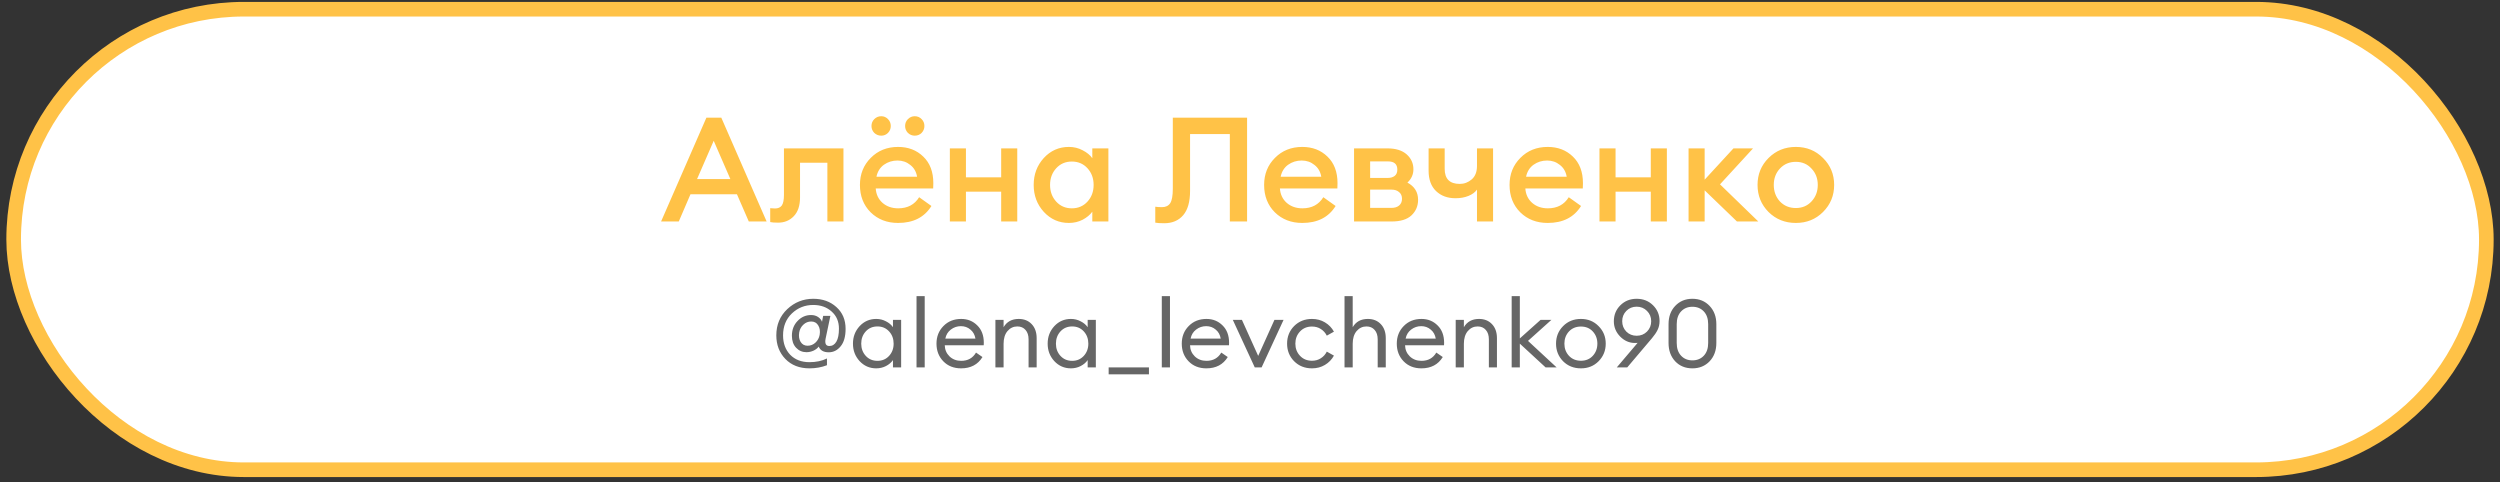 <?xml version="1.0" encoding="UTF-8"?> <svg xmlns="http://www.w3.org/2000/svg" width="342" height="66" viewBox="0 0 342 66" fill="none"><rect x="0" y="0" width="342" height="66" fill="#333333" stroke="none"/> <rect x="1.868" y="1.26" width="338.264" height="63" rx="31.5" fill="white" stroke="#FFC247" stroke-width="2"></rect> <path d="M90.436 30.299L96.635 16.099H98.675L104.875 30.299H102.435L100.815 26.579H94.456L92.856 30.299H90.436ZM97.635 19.259L95.356 24.499H99.915L97.635 19.259ZM106.445 30.459C105.952 30.459 105.592 30.432 105.365 30.379V28.479C105.658 28.506 105.878 28.519 106.025 28.519C106.438 28.519 106.745 28.386 106.945 28.119C107.145 27.839 107.245 27.352 107.245 26.659V20.299H115.385V30.299H113.185V22.259H109.445V26.999C109.445 28.132 109.158 28.992 108.585 29.579C108.025 30.166 107.312 30.459 106.445 30.459ZM122.859 30.499C121.339 30.499 120.086 30.012 119.099 29.039C118.126 28.066 117.639 26.819 117.639 25.299C117.639 23.819 118.133 22.585 119.119 21.599C120.106 20.599 121.353 20.099 122.859 20.099C124.246 20.099 125.393 20.539 126.299 21.419C127.219 22.299 127.679 23.512 127.679 25.059C127.679 25.326 127.673 25.566 127.659 25.779H119.799C119.853 26.592 120.166 27.252 120.739 27.759C121.313 28.252 122.026 28.499 122.879 28.499C124.159 28.499 125.113 27.992 125.739 26.979L127.419 28.179C126.459 29.726 124.939 30.499 122.859 30.499ZM119.899 24.179H125.459C125.339 23.485 125.026 22.945 124.519 22.559C124.026 22.159 123.446 21.959 122.779 21.959C122.086 21.959 121.466 22.152 120.919 22.539C120.386 22.925 120.046 23.472 119.899 24.179ZM120.559 18.559C120.186 18.559 119.866 18.432 119.599 18.179C119.346 17.912 119.219 17.599 119.219 17.239C119.219 16.866 119.346 16.552 119.599 16.299C119.866 16.032 120.186 15.899 120.559 15.899C120.919 15.899 121.226 16.032 121.479 16.299C121.733 16.552 121.859 16.866 121.859 17.239C121.859 17.599 121.733 17.912 121.479 18.179C121.226 18.432 120.919 18.559 120.559 18.559ZM125.139 18.559C124.779 18.559 124.466 18.432 124.199 18.179C123.946 17.912 123.819 17.599 123.819 17.239C123.819 16.866 123.946 16.552 124.199 16.299C124.466 16.032 124.779 15.899 125.139 15.899C125.513 15.899 125.826 16.032 126.079 16.299C126.333 16.552 126.459 16.866 126.459 17.239C126.459 17.599 126.333 17.912 126.079 18.179C125.826 18.432 125.513 18.559 125.139 18.559ZM129.941 30.299V20.299H132.141V24.259H136.961V20.299H139.161V30.299H136.961V26.219H132.141V30.299H129.941ZM146.228 30.499C144.868 30.499 143.722 29.992 142.788 28.979C141.868 27.965 141.408 26.739 141.408 25.299C141.408 23.859 141.868 22.632 142.788 21.619C143.722 20.605 144.868 20.099 146.228 20.099C146.908 20.099 147.535 20.252 148.108 20.559C148.682 20.852 149.122 21.212 149.428 21.639V20.299H151.628V30.299H149.428V28.959C149.122 29.386 148.682 29.752 148.108 30.059C147.535 30.352 146.908 30.499 146.228 30.499ZM144.488 27.579C145.048 28.192 145.762 28.499 146.628 28.499C147.495 28.499 148.208 28.192 148.768 27.579C149.328 26.965 149.608 26.206 149.608 25.299C149.608 24.392 149.328 23.632 148.768 23.019C148.208 22.405 147.495 22.099 146.628 22.099C145.762 22.099 145.048 22.405 144.488 23.019C143.928 23.632 143.648 24.392 143.648 25.299C143.648 26.206 143.928 26.965 144.488 27.579ZM160.441 25.799V16.099H170.601V30.299H168.241V18.339H162.801V26.119C162.801 27.599 162.488 28.706 161.861 29.439C161.234 30.172 160.368 30.539 159.261 30.539C158.714 30.539 158.308 30.512 158.041 30.459V28.279C158.294 28.319 158.601 28.339 158.961 28.339C159.468 28.339 159.841 28.159 160.081 27.799C160.321 27.439 160.441 26.772 160.441 25.799ZM178.152 30.499C176.632 30.499 175.379 30.012 174.392 29.039C173.419 28.066 172.932 26.819 172.932 25.299C172.932 23.819 173.426 22.585 174.412 21.599C175.399 20.599 176.646 20.099 178.152 20.099C179.539 20.099 180.686 20.539 181.592 21.419C182.512 22.299 182.972 23.512 182.972 25.059C182.972 25.326 182.966 25.566 182.952 25.779H175.092C175.146 26.592 175.459 27.252 176.032 27.759C176.606 28.252 177.319 28.499 178.172 28.499C179.452 28.499 180.406 27.992 181.032 26.979L182.712 28.179C181.752 29.726 180.232 30.499 178.152 30.499ZM175.192 24.179H180.752C180.632 23.485 180.319 22.945 179.812 22.559C179.319 22.159 178.739 21.959 178.072 21.959C177.379 21.959 176.759 22.152 176.212 22.539C175.679 22.925 175.339 23.472 175.192 24.179ZM185.234 30.299V20.299H189.794C190.941 20.299 191.821 20.572 192.434 21.119C193.047 21.666 193.354 22.346 193.354 23.159C193.354 23.866 193.081 24.472 192.534 24.979C193.507 25.499 193.994 26.285 193.994 27.339C193.994 28.179 193.694 28.886 193.094 29.459C192.494 30.019 191.587 30.299 190.374 30.299H185.234ZM187.434 28.439H190.354C190.794 28.439 191.141 28.332 191.394 28.119C191.661 27.892 191.794 27.585 191.794 27.199C191.794 26.799 191.661 26.492 191.394 26.279C191.141 26.052 190.794 25.939 190.354 25.939H187.434V28.439ZM187.434 24.339H189.874C190.234 24.339 190.534 24.252 190.774 24.079C191.027 23.892 191.154 23.599 191.154 23.199C191.154 22.452 190.727 22.079 189.874 22.079H187.434V24.339ZM204.252 30.299H202.052V25.939C201.799 26.299 201.412 26.585 200.892 26.799C200.372 27.012 199.779 27.119 199.112 27.119C198.019 27.119 197.132 26.792 196.452 26.139C195.772 25.485 195.432 24.552 195.432 23.339V20.299H197.632V23.099C197.632 24.472 198.319 25.159 199.692 25.159C200.305 25.159 200.852 24.952 201.332 24.539C201.812 24.125 202.052 23.512 202.052 22.699V20.299H204.252V30.299ZM211.727 30.499C210.207 30.499 208.953 30.012 207.967 29.039C206.993 28.066 206.507 26.819 206.507 25.299C206.507 23.819 207 22.585 207.987 21.599C208.973 20.599 210.22 20.099 211.727 20.099C213.113 20.099 214.26 20.539 215.167 21.419C216.087 22.299 216.547 23.512 216.547 25.059C216.547 25.326 216.54 25.566 216.527 25.779H208.667C208.72 26.592 209.033 27.252 209.607 27.759C210.18 28.252 210.893 28.499 211.747 28.499C213.027 28.499 213.98 27.992 214.607 26.979L216.287 28.179C215.327 29.726 213.807 30.499 211.727 30.499ZM208.767 24.179H214.327C214.207 23.485 213.893 22.945 213.387 22.559C212.893 22.159 212.313 21.959 211.647 21.959C210.953 21.959 210.333 22.152 209.787 22.539C209.253 22.925 208.913 23.472 208.767 24.179ZM218.808 30.299V20.299H221.008V24.259H225.828V20.299H228.028V30.299H225.828V26.219H221.008V30.299H218.808ZM237.616 30.299L233.196 26.039V30.299H230.996V20.299H233.196V24.579L237.136 20.299H239.816L235.296 25.219L240.536 30.299H237.616ZM249.392 28.999C248.392 29.999 247.152 30.499 245.672 30.499C244.192 30.499 242.945 29.999 241.932 28.999C240.932 27.985 240.432 26.752 240.432 25.299C240.432 23.846 240.932 22.619 241.932 21.619C242.945 20.605 244.192 20.099 245.672 20.099C247.152 20.099 248.392 20.605 249.392 21.619C250.405 22.619 250.912 23.846 250.912 25.299C250.912 26.752 250.405 27.985 249.392 28.999ZM245.672 28.459C246.539 28.459 247.252 28.159 247.812 27.559C248.385 26.945 248.672 26.192 248.672 25.299C248.672 24.405 248.385 23.659 247.812 23.059C247.252 22.445 246.539 22.139 245.672 22.139C244.792 22.139 244.065 22.445 243.492 23.059C242.932 23.659 242.652 24.405 242.652 25.299C242.652 26.192 242.932 26.945 243.492 27.559C244.065 28.159 244.792 28.459 245.672 28.459Z" fill="#FFC247"></path> <path d="M110.737 50.39C109.368 50.39 108.267 49.961 107.435 49.103C106.612 48.245 106.2 47.17 106.2 45.879C106.2 44.432 106.699 43.236 107.695 42.291C108.701 41.346 109.888 40.874 111.257 40.874C112.531 40.874 113.584 41.251 114.416 42.005C115.257 42.759 115.677 43.751 115.677 44.982C115.677 46.031 115.452 46.828 115.001 47.374C114.559 47.92 114.013 48.193 113.363 48.193C112.67 48.193 112.215 47.933 111.998 47.413C111.834 47.638 111.595 47.825 111.283 47.972C110.971 48.111 110.655 48.18 110.334 48.18C109.762 48.18 109.286 47.976 108.904 47.569C108.523 47.162 108.332 46.616 108.332 45.931C108.332 45.125 108.588 44.453 109.099 43.916C109.611 43.37 110.23 43.097 110.958 43.097C111.331 43.097 111.652 43.188 111.92 43.37C112.189 43.552 112.367 43.769 112.453 44.02L112.609 43.214H113.597L112.947 46.308C112.809 46.993 112.978 47.335 113.454 47.335C113.862 47.335 114.182 47.136 114.416 46.737C114.65 46.338 114.767 45.745 114.767 44.956C114.767 43.985 114.434 43.205 113.766 42.616C113.108 42.018 112.267 41.719 111.244 41.719C110.118 41.719 109.147 42.105 108.332 42.876C107.526 43.647 107.123 44.648 107.123 45.879C107.123 46.962 107.448 47.846 108.098 48.531C108.757 49.207 109.637 49.545 110.737 49.545C111.647 49.545 112.445 49.376 113.129 49.038V49.961C112.393 50.247 111.595 50.39 110.737 50.39ZM110.477 47.296C110.885 47.296 111.24 47.157 111.543 46.88C111.855 46.594 112.05 46.239 112.128 45.814C112.215 45.294 112.15 44.861 111.933 44.514C111.725 44.159 111.405 43.981 110.971 43.981C110.564 43.981 110.209 44.124 109.905 44.41C109.602 44.687 109.411 45.038 109.333 45.463C109.247 45.983 109.312 46.421 109.528 46.776C109.745 47.123 110.061 47.296 110.477 47.296ZM119.87 50.39C118.969 50.39 118.21 50.061 117.595 49.402C116.988 48.743 116.685 47.946 116.685 47.01C116.685 46.074 116.988 45.277 117.595 44.618C118.21 43.959 118.969 43.63 119.87 43.63C120.347 43.63 120.789 43.738 121.196 43.955C121.612 44.163 121.933 44.432 122.158 44.761V43.76H123.276V50.26H122.158V49.259C121.933 49.588 121.612 49.861 121.196 50.078C120.789 50.286 120.347 50.39 119.87 50.39ZM120.039 49.363C120.68 49.363 121.209 49.138 121.625 48.687C122.041 48.236 122.249 47.677 122.249 47.01C122.249 46.343 122.041 45.784 121.625 45.333C121.209 44.882 120.68 44.657 120.039 44.657C119.389 44.657 118.856 44.882 118.44 45.333C118.024 45.784 117.816 46.343 117.816 47.01C117.816 47.677 118.024 48.236 118.44 48.687C118.856 49.138 119.389 49.363 120.039 49.363ZM125.381 50.26V40.51H126.499V50.26H125.381ZM131.478 50.39C130.481 50.39 129.671 50.069 129.047 49.428C128.423 48.787 128.111 47.981 128.111 47.01C128.111 46.048 128.427 45.246 129.06 44.605C129.693 43.955 130.503 43.63 131.491 43.63C132.366 43.63 133.099 43.925 133.688 44.514C134.286 45.095 134.585 45.888 134.585 46.893C134.585 47.023 134.581 47.136 134.572 47.231H129.242C129.259 47.838 129.476 48.345 129.892 48.752C130.317 49.159 130.85 49.363 131.491 49.363C132.401 49.363 133.077 48.986 133.519 48.232L134.403 48.843C133.77 49.874 132.795 50.39 131.478 50.39ZM129.32 46.321H133.441C133.354 45.801 133.125 45.389 132.752 45.086C132.388 44.774 131.955 44.618 131.452 44.618C130.941 44.618 130.481 44.774 130.074 45.086C129.675 45.389 129.424 45.801 129.32 46.321ZM136.172 50.26V43.76H137.29V44.761C137.732 44.007 138.421 43.63 139.357 43.63C140.093 43.63 140.687 43.868 141.138 44.345C141.588 44.822 141.814 45.459 141.814 46.256V50.26H140.709V46.425C140.709 45.879 140.57 45.45 140.293 45.138C140.015 44.817 139.643 44.657 139.175 44.657C138.637 44.657 138.187 44.869 137.823 45.294C137.467 45.719 137.29 46.299 137.29 47.036V50.26H136.172ZM146.505 50.39C145.604 50.39 144.845 50.061 144.23 49.402C143.623 48.743 143.32 47.946 143.32 47.01C143.32 46.074 143.623 45.277 144.23 44.618C144.845 43.959 145.604 43.63 146.505 43.63C146.982 43.63 147.424 43.738 147.831 43.955C148.247 44.163 148.568 44.432 148.793 44.761V43.76H149.911V50.26H148.793V49.259C148.568 49.588 148.247 49.861 147.831 50.078C147.424 50.286 146.982 50.39 146.505 50.39ZM146.674 49.363C147.315 49.363 147.844 49.138 148.26 48.687C148.676 48.236 148.884 47.677 148.884 47.01C148.884 46.343 148.676 45.784 148.26 45.333C147.844 44.882 147.315 44.657 146.674 44.657C146.024 44.657 145.491 44.882 145.075 45.333C144.659 45.784 144.451 46.343 144.451 47.01C144.451 47.677 144.659 48.236 145.075 48.687C145.491 49.138 146.024 49.363 146.674 49.363ZM151.664 51.209V50.26H157.176V51.209H151.664ZM158.934 50.26V40.51H160.052V50.26H158.934ZM165.032 50.39C164.035 50.39 163.225 50.069 162.601 49.428C161.977 48.787 161.665 47.981 161.665 47.01C161.665 46.048 161.981 45.246 162.614 44.605C163.246 43.955 164.057 43.63 165.045 43.63C165.92 43.63 166.652 43.925 167.242 44.514C167.84 45.095 168.139 45.888 168.139 46.893C168.139 47.023 168.134 47.136 168.126 47.231H162.796C162.813 47.838 163.03 48.345 163.446 48.752C163.87 49.159 164.403 49.363 165.045 49.363C165.955 49.363 166.631 48.986 167.073 48.232L167.957 48.843C167.324 49.874 166.349 50.39 165.032 50.39ZM162.874 46.321H166.995C166.908 45.801 166.678 45.389 166.306 45.086C165.942 44.774 165.508 44.618 165.006 44.618C164.494 44.618 164.035 44.774 163.628 45.086C163.229 45.389 162.978 45.801 162.874 46.321ZM171.652 50.26L168.649 43.76H169.897L172.12 48.687L174.343 43.76H175.591L172.588 50.26H171.652ZM179.48 50.39C178.5 50.39 177.686 50.065 177.036 49.415C176.394 48.765 176.074 47.963 176.074 47.01C176.074 46.057 176.394 45.255 177.036 44.605C177.686 43.955 178.5 43.63 179.48 43.63C180.138 43.63 180.728 43.786 181.248 44.098C181.776 44.41 182.188 44.835 182.483 45.372L181.508 45.918C181.317 45.537 181.044 45.233 180.689 45.008C180.342 44.783 179.939 44.67 179.48 44.67C178.812 44.67 178.266 44.895 177.842 45.346C177.417 45.797 177.205 46.351 177.205 47.01C177.205 47.669 177.417 48.223 177.842 48.674C178.266 49.125 178.812 49.35 179.48 49.35C179.939 49.35 180.342 49.237 180.689 49.012C181.044 48.787 181.317 48.483 181.508 48.102L182.483 48.648C182.188 49.185 181.776 49.61 181.248 49.922C180.728 50.234 180.138 50.39 179.48 50.39ZM185.049 50.26H183.931V40.51H185.049V44.761C185.491 44.007 186.18 43.63 187.116 43.63C187.853 43.63 188.447 43.868 188.897 44.345C189.348 44.822 189.573 45.459 189.573 46.256V50.26H188.468V46.425C188.468 45.879 188.33 45.45 188.052 45.138C187.775 44.817 187.402 44.657 186.934 44.657C186.397 44.657 185.946 44.869 185.582 45.294C185.227 45.719 185.049 46.299 185.049 47.036V50.26ZM194.447 50.39C193.45 50.39 192.64 50.069 192.016 49.428C191.392 48.787 191.08 47.981 191.08 47.01C191.08 46.048 191.396 45.246 192.029 44.605C192.661 43.955 193.472 43.63 194.46 43.63C195.335 43.63 196.067 43.925 196.657 44.514C197.255 45.095 197.554 45.888 197.554 46.893C197.554 47.023 197.549 47.136 197.541 47.231H192.211C192.228 47.838 192.445 48.345 192.861 48.752C193.285 49.159 193.818 49.363 194.46 49.363C195.37 49.363 196.046 48.986 196.488 48.232L197.372 48.843C196.739 49.874 195.764 50.39 194.447 50.39ZM192.289 46.321H196.41C196.323 45.801 196.093 45.389 195.721 45.086C195.357 44.774 194.923 44.618 194.421 44.618C193.909 44.618 193.45 44.774 193.043 45.086C192.644 45.389 192.393 45.801 192.289 46.321ZM199.14 50.26V43.76H200.258V44.761C200.7 44.007 201.389 43.63 202.325 43.63C203.062 43.63 203.656 43.868 204.106 44.345C204.557 44.822 204.782 45.459 204.782 46.256V50.26H203.677V46.425C203.677 45.879 203.539 45.45 203.261 45.138C202.984 44.817 202.611 44.657 202.143 44.657C201.606 44.657 201.155 44.869 200.791 45.294C200.436 45.719 200.258 46.299 200.258 47.036V50.26H199.14ZM211.437 50.26L207.914 47.01V50.26H206.796V40.51H207.914V46.295L210.748 43.76H212.23L209.032 46.633L212.945 50.26H211.437ZM216.271 50.39C215.291 50.39 214.477 50.065 213.827 49.415C213.185 48.756 212.865 47.955 212.865 47.01C212.865 46.065 213.185 45.268 213.827 44.618C214.477 43.959 215.291 43.63 216.271 43.63C217.241 43.63 218.047 43.959 218.689 44.618C219.339 45.268 219.664 46.065 219.664 47.01C219.664 47.955 219.339 48.756 218.689 49.415C218.047 50.065 217.241 50.39 216.271 50.39ZM214.633 48.674C215.057 49.125 215.603 49.35 216.271 49.35C216.938 49.35 217.48 49.125 217.896 48.674C218.312 48.223 218.52 47.669 218.52 47.01C218.52 46.351 218.312 45.797 217.896 45.346C217.48 44.895 216.938 44.67 216.271 44.67C215.603 44.67 215.057 44.895 214.633 45.346C214.217 45.797 214.009 46.351 214.009 47.01C214.009 47.669 214.217 48.223 214.633 48.674ZM221.177 50.26L224.024 46.906C223.929 46.915 223.808 46.919 223.66 46.919C222.889 46.919 222.213 46.624 221.632 46.035C221.06 45.446 220.774 44.752 220.774 43.955C220.774 43.088 221.069 42.36 221.658 41.771C222.256 41.173 223.002 40.874 223.894 40.874C224.787 40.874 225.532 41.169 226.13 41.758C226.728 42.347 227.027 43.067 227.027 43.916C227.027 44.367 226.936 44.774 226.754 45.138C226.581 45.493 226.325 45.87 225.987 46.269L222.607 50.26H221.177ZM222.477 45.359C222.859 45.74 223.331 45.931 223.894 45.931C224.458 45.931 224.93 45.74 225.311 45.359C225.693 44.969 225.883 44.497 225.883 43.942C225.883 43.387 225.693 42.919 225.311 42.538C224.93 42.148 224.458 41.953 223.894 41.953C223.331 41.953 222.859 42.148 222.477 42.538C222.105 42.919 221.918 43.387 221.918 43.942C221.918 44.497 222.105 44.969 222.477 45.359ZM231.52 50.39C230.558 50.39 229.774 50.069 229.167 49.428C228.56 48.778 228.257 47.942 228.257 46.919V44.345C228.257 43.322 228.56 42.49 229.167 41.849C229.782 41.199 230.567 40.874 231.52 40.874C232.473 40.874 233.258 41.199 233.873 41.849C234.488 42.499 234.796 43.331 234.796 44.345V46.919C234.796 47.942 234.488 48.778 233.873 49.428C233.258 50.069 232.473 50.39 231.52 50.39ZM231.52 49.298C232.161 49.298 232.681 49.086 233.08 48.661C233.479 48.236 233.678 47.656 233.678 46.919V44.345C233.678 43.608 233.479 43.028 233.08 42.603C232.681 42.178 232.161 41.966 231.52 41.966C230.887 41.966 230.372 42.178 229.973 42.603C229.574 43.028 229.375 43.608 229.375 44.345V46.919C229.375 47.656 229.574 48.236 229.973 48.661C230.372 49.086 230.887 49.298 231.52 49.298Z" fill="#666666"></path> </svg> 
